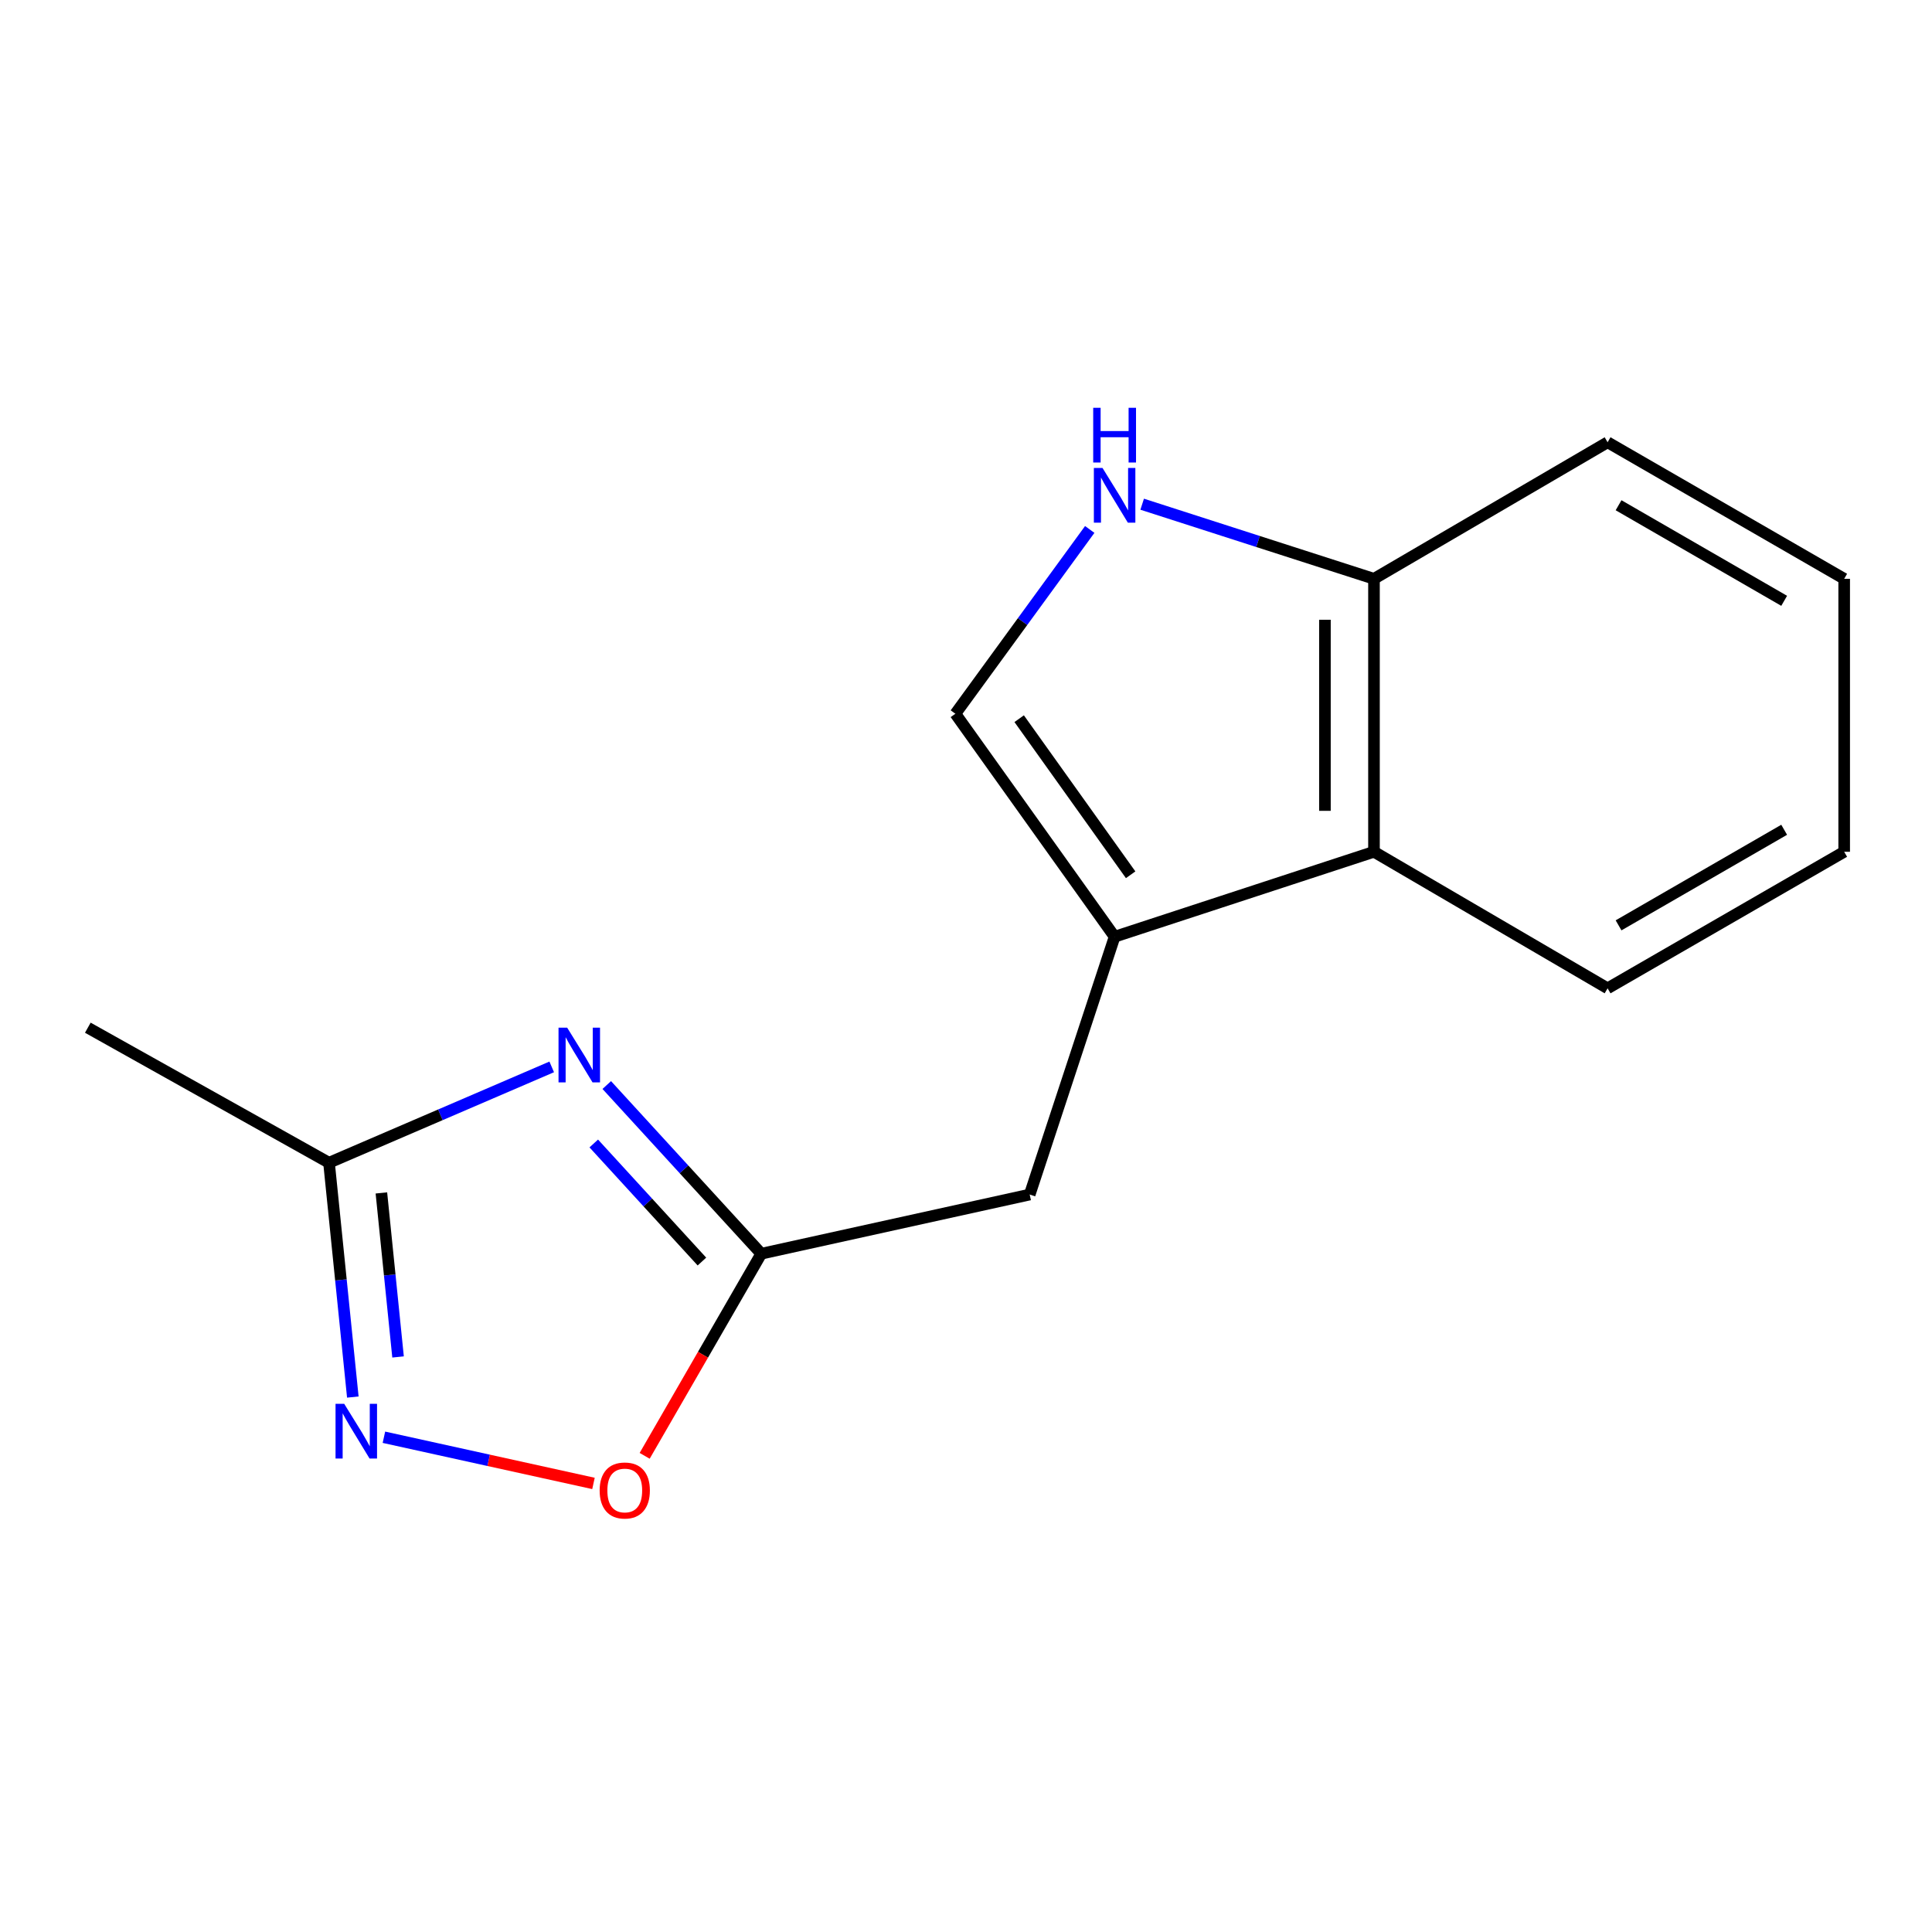 <?xml version='1.0' encoding='iso-8859-1'?>
<svg version='1.1' baseProfile='full'
              xmlns='http://www.w3.org/2000/svg'
                      xmlns:rdkit='http://www.rdkit.org/xml'
                      xmlns:xlink='http://www.w3.org/1999/xlink'
                  xml:space='preserve'
width='1000px' height='1000px' viewBox='0 0 1000 1000'>
<!-- END OF HEADER -->
<rect style='opacity:1.0;fill:#FFFFFF;stroke:none' width='1000' height='1000' x='0' y='0'> </rect>
<path class='bond-1' d='M 314.059,561.615 L 354.046,605.267' style='fill:none;fill-rule:evenodd;stroke:#0000FF;stroke-width:6px;stroke-linecap:butt;stroke-linejoin:miter;stroke-opacity:1' />
<path class='bond-1' d='M 354.046,605.267 L 394.034,648.919' style='fill:none;fill-rule:evenodd;stroke:#000000;stroke-width:6px;stroke-linecap:butt;stroke-linejoin:miter;stroke-opacity:1' />
<path class='bond-1' d='M 307.332,591.862 L 335.323,622.418' style='fill:none;fill-rule:evenodd;stroke:#0000FF;stroke-width:6px;stroke-linecap:butt;stroke-linejoin:miter;stroke-opacity:1' />
<path class='bond-1' d='M 335.323,622.418 L 363.315,652.975' style='fill:none;fill-rule:evenodd;stroke:#000000;stroke-width:6px;stroke-linecap:butt;stroke-linejoin:miter;stroke-opacity:1' />
<path class='bond-4' d='M 285.567,552.224 L 227.931,577.028' style='fill:none;fill-rule:evenodd;stroke:#0000FF;stroke-width:6px;stroke-linecap:butt;stroke-linejoin:miter;stroke-opacity:1' />
<path class='bond-4' d='M 227.931,577.028 L 170.295,601.833' style='fill:none;fill-rule:evenodd;stroke:#000000;stroke-width:6px;stroke-linecap:butt;stroke-linejoin:miter;stroke-opacity:1' />
<path class='bond-0' d='M 576.921,484.85 L 532.966,618.295' style='fill:none;fill-rule:evenodd;stroke:#000000;stroke-width:6px;stroke-linecap:butt;stroke-linejoin:miter;stroke-opacity:1' />
<path class='bond-5' d='M 576.921,484.85 L 494.499,369.432' style='fill:none;fill-rule:evenodd;stroke:#000000;stroke-width:6px;stroke-linecap:butt;stroke-linejoin:miter;stroke-opacity:1' />
<path class='bond-5' d='M 585.221,452.781 L 527.525,371.989' style='fill:none;fill-rule:evenodd;stroke:#000000;stroke-width:6px;stroke-linecap:butt;stroke-linejoin:miter;stroke-opacity:1' />
<path class='bond-7' d='M 576.921,484.85 L 711.17,440.88' style='fill:none;fill-rule:evenodd;stroke:#000000;stroke-width:6px;stroke-linecap:butt;stroke-linejoin:miter;stroke-opacity:1' />
<path class='bond-6' d='M 394.034,648.919 L 363.855,701.227' style='fill:none;fill-rule:evenodd;stroke:#000000;stroke-width:6px;stroke-linecap:butt;stroke-linejoin:miter;stroke-opacity:1' />
<path class='bond-6' d='M 363.855,701.227 L 333.677,753.535' style='fill:none;fill-rule:evenodd;stroke:#FF0000;stroke-width:6px;stroke-linecap:butt;stroke-linejoin:miter;stroke-opacity:1' />
<path class='bond-8' d='M 394.034,648.919 L 532.966,618.295' style='fill:none;fill-rule:evenodd;stroke:#000000;stroke-width:6px;stroke-linecap:butt;stroke-linejoin:miter;stroke-opacity:1' />
<path class='bond-2' d='M 182.621,723.114 L 176.458,662.473' style='fill:none;fill-rule:evenodd;stroke:#0000FF;stroke-width:6px;stroke-linecap:butt;stroke-linejoin:miter;stroke-opacity:1' />
<path class='bond-2' d='M 176.458,662.473 L 170.295,601.833' style='fill:none;fill-rule:evenodd;stroke:#000000;stroke-width:6px;stroke-linecap:butt;stroke-linejoin:miter;stroke-opacity:1' />
<path class='bond-2' d='M 206.033,702.354 L 201.719,659.906' style='fill:none;fill-rule:evenodd;stroke:#0000FF;stroke-width:6px;stroke-linecap:butt;stroke-linejoin:miter;stroke-opacity:1' />
<path class='bond-2' d='M 201.719,659.906 L 197.405,617.457' style='fill:none;fill-rule:evenodd;stroke:#000000;stroke-width:6px;stroke-linecap:butt;stroke-linejoin:miter;stroke-opacity:1' />
<path class='bond-15' d='M 198.713,743.916 L 252.948,755.869' style='fill:none;fill-rule:evenodd;stroke:#0000FF;stroke-width:6px;stroke-linecap:butt;stroke-linejoin:miter;stroke-opacity:1' />
<path class='bond-15' d='M 252.948,755.869 L 307.184,767.821' style='fill:none;fill-rule:evenodd;stroke:#FF0000;stroke-width:6px;stroke-linecap:butt;stroke-linejoin:miter;stroke-opacity:1' />
<path class='bond-3' d='M 564.047,274.042 L 529.273,321.737' style='fill:none;fill-rule:evenodd;stroke:#0000FF;stroke-width:6px;stroke-linecap:butt;stroke-linejoin:miter;stroke-opacity:1' />
<path class='bond-3' d='M 529.273,321.737 L 494.499,369.432' style='fill:none;fill-rule:evenodd;stroke:#000000;stroke-width:6px;stroke-linecap:butt;stroke-linejoin:miter;stroke-opacity:1' />
<path class='bond-16' d='M 591.187,260.976 L 651.179,280.284' style='fill:none;fill-rule:evenodd;stroke:#0000FF;stroke-width:6px;stroke-linecap:butt;stroke-linejoin:miter;stroke-opacity:1' />
<path class='bond-16' d='M 651.179,280.284 L 711.17,299.592' style='fill:none;fill-rule:evenodd;stroke:#000000;stroke-width:6px;stroke-linecap:butt;stroke-linejoin:miter;stroke-opacity:1' />
<path class='bond-10' d='M 170.295,601.833 L 45.455,531.936' style='fill:none;fill-rule:evenodd;stroke:#000000;stroke-width:6px;stroke-linecap:butt;stroke-linejoin:miter;stroke-opacity:1' />
<path class='bond-9' d='M 711.17,440.88 L 711.17,299.592' style='fill:none;fill-rule:evenodd;stroke:#000000;stroke-width:6px;stroke-linecap:butt;stroke-linejoin:miter;stroke-opacity:1' />
<path class='bond-9' d='M 685.779,419.687 L 685.779,320.786' style='fill:none;fill-rule:evenodd;stroke:#000000;stroke-width:6px;stroke-linecap:butt;stroke-linejoin:miter;stroke-opacity:1' />
<path class='bond-11' d='M 711.17,440.88 L 832.089,511.553' style='fill:none;fill-rule:evenodd;stroke:#000000;stroke-width:6px;stroke-linecap:butt;stroke-linejoin:miter;stroke-opacity:1' />
<path class='bond-12' d='M 711.17,299.592 L 832.089,228.92' style='fill:none;fill-rule:evenodd;stroke:#000000;stroke-width:6px;stroke-linecap:butt;stroke-linejoin:miter;stroke-opacity:1' />
<path class='bond-13' d='M 832.089,511.553 L 954.545,440.88' style='fill:none;fill-rule:evenodd;stroke:#000000;stroke-width:6px;stroke-linecap:butt;stroke-linejoin:miter;stroke-opacity:1' />
<path class='bond-13' d='M 837.766,478.96 L 923.485,429.49' style='fill:none;fill-rule:evenodd;stroke:#000000;stroke-width:6px;stroke-linecap:butt;stroke-linejoin:miter;stroke-opacity:1' />
<path class='bond-17' d='M 832.089,228.92 L 954.545,299.592' style='fill:none;fill-rule:evenodd;stroke:#000000;stroke-width:6px;stroke-linecap:butt;stroke-linejoin:miter;stroke-opacity:1' />
<path class='bond-17' d='M 837.766,261.512 L 923.485,310.983' style='fill:none;fill-rule:evenodd;stroke:#000000;stroke-width:6px;stroke-linecap:butt;stroke-linejoin:miter;stroke-opacity:1' />
<path class='bond-14' d='M 954.545,440.88 L 954.545,299.592' style='fill:none;fill-rule:evenodd;stroke:#000000;stroke-width:6px;stroke-linecap:butt;stroke-linejoin:miter;stroke-opacity:1' />
<path  class='atom-0' d='M 293.572 531.925
L 302.852 546.925
Q 303.772 548.405, 305.252 551.085
Q 306.732 553.765, 306.812 553.925
L 306.812 531.925
L 310.572 531.925
L 310.572 560.245
L 306.692 560.245
L 296.732 543.845
Q 295.572 541.925, 294.332 539.725
Q 293.132 537.525, 292.772 536.845
L 292.772 560.245
L 289.092 560.245
L 289.092 531.925
L 293.572 531.925
' fill='#0000FF'/>
<path  class='atom-3' d='M 178.155 726.605
L 187.435 741.605
Q 188.355 743.085, 189.835 745.765
Q 191.315 748.445, 191.395 748.605
L 191.395 726.605
L 195.155 726.605
L 195.155 754.925
L 191.275 754.925
L 181.315 738.525
Q 180.155 736.605, 178.915 734.405
Q 177.715 732.205, 177.355 731.525
L 177.355 754.925
L 173.675 754.925
L 173.675 726.605
L 178.155 726.605
' fill='#0000FF'/>
<path  class='atom-4' d='M 570.661 242.225
L 579.941 257.225
Q 580.861 258.705, 582.341 261.385
Q 583.821 264.065, 583.901 264.225
L 583.901 242.225
L 587.661 242.225
L 587.661 270.545
L 583.781 270.545
L 573.821 254.145
Q 572.661 252.225, 571.421 250.025
Q 570.221 247.825, 569.861 247.145
L 569.861 270.545
L 566.181 270.545
L 566.181 242.225
L 570.661 242.225
' fill='#0000FF'/>
<path  class='atom-4' d='M 565.841 211.073
L 569.681 211.073
L 569.681 223.113
L 584.161 223.113
L 584.161 211.073
L 588.001 211.073
L 588.001 239.393
L 584.161 239.393
L 584.161 226.313
L 569.681 226.313
L 569.681 239.393
L 565.841 239.393
L 565.841 211.073
' fill='#0000FF'/>
<path  class='atom-7' d='M 310.376 771.47
Q 310.376 764.67, 313.736 760.87
Q 317.096 757.07, 323.376 757.07
Q 329.656 757.07, 333.016 760.87
Q 336.376 764.67, 336.376 771.47
Q 336.376 778.35, 332.976 782.27
Q 329.576 786.15, 323.376 786.15
Q 317.136 786.15, 313.736 782.27
Q 310.376 778.39, 310.376 771.47
M 323.376 782.95
Q 327.696 782.95, 330.016 780.07
Q 332.376 777.15, 332.376 771.47
Q 332.376 765.91, 330.016 763.11
Q 327.696 760.27, 323.376 760.27
Q 319.056 760.27, 316.696 763.07
Q 314.376 765.87, 314.376 771.47
Q 314.376 777.19, 316.696 780.07
Q 319.056 782.95, 323.376 782.95
' fill='#FF0000'/>
</svg>
